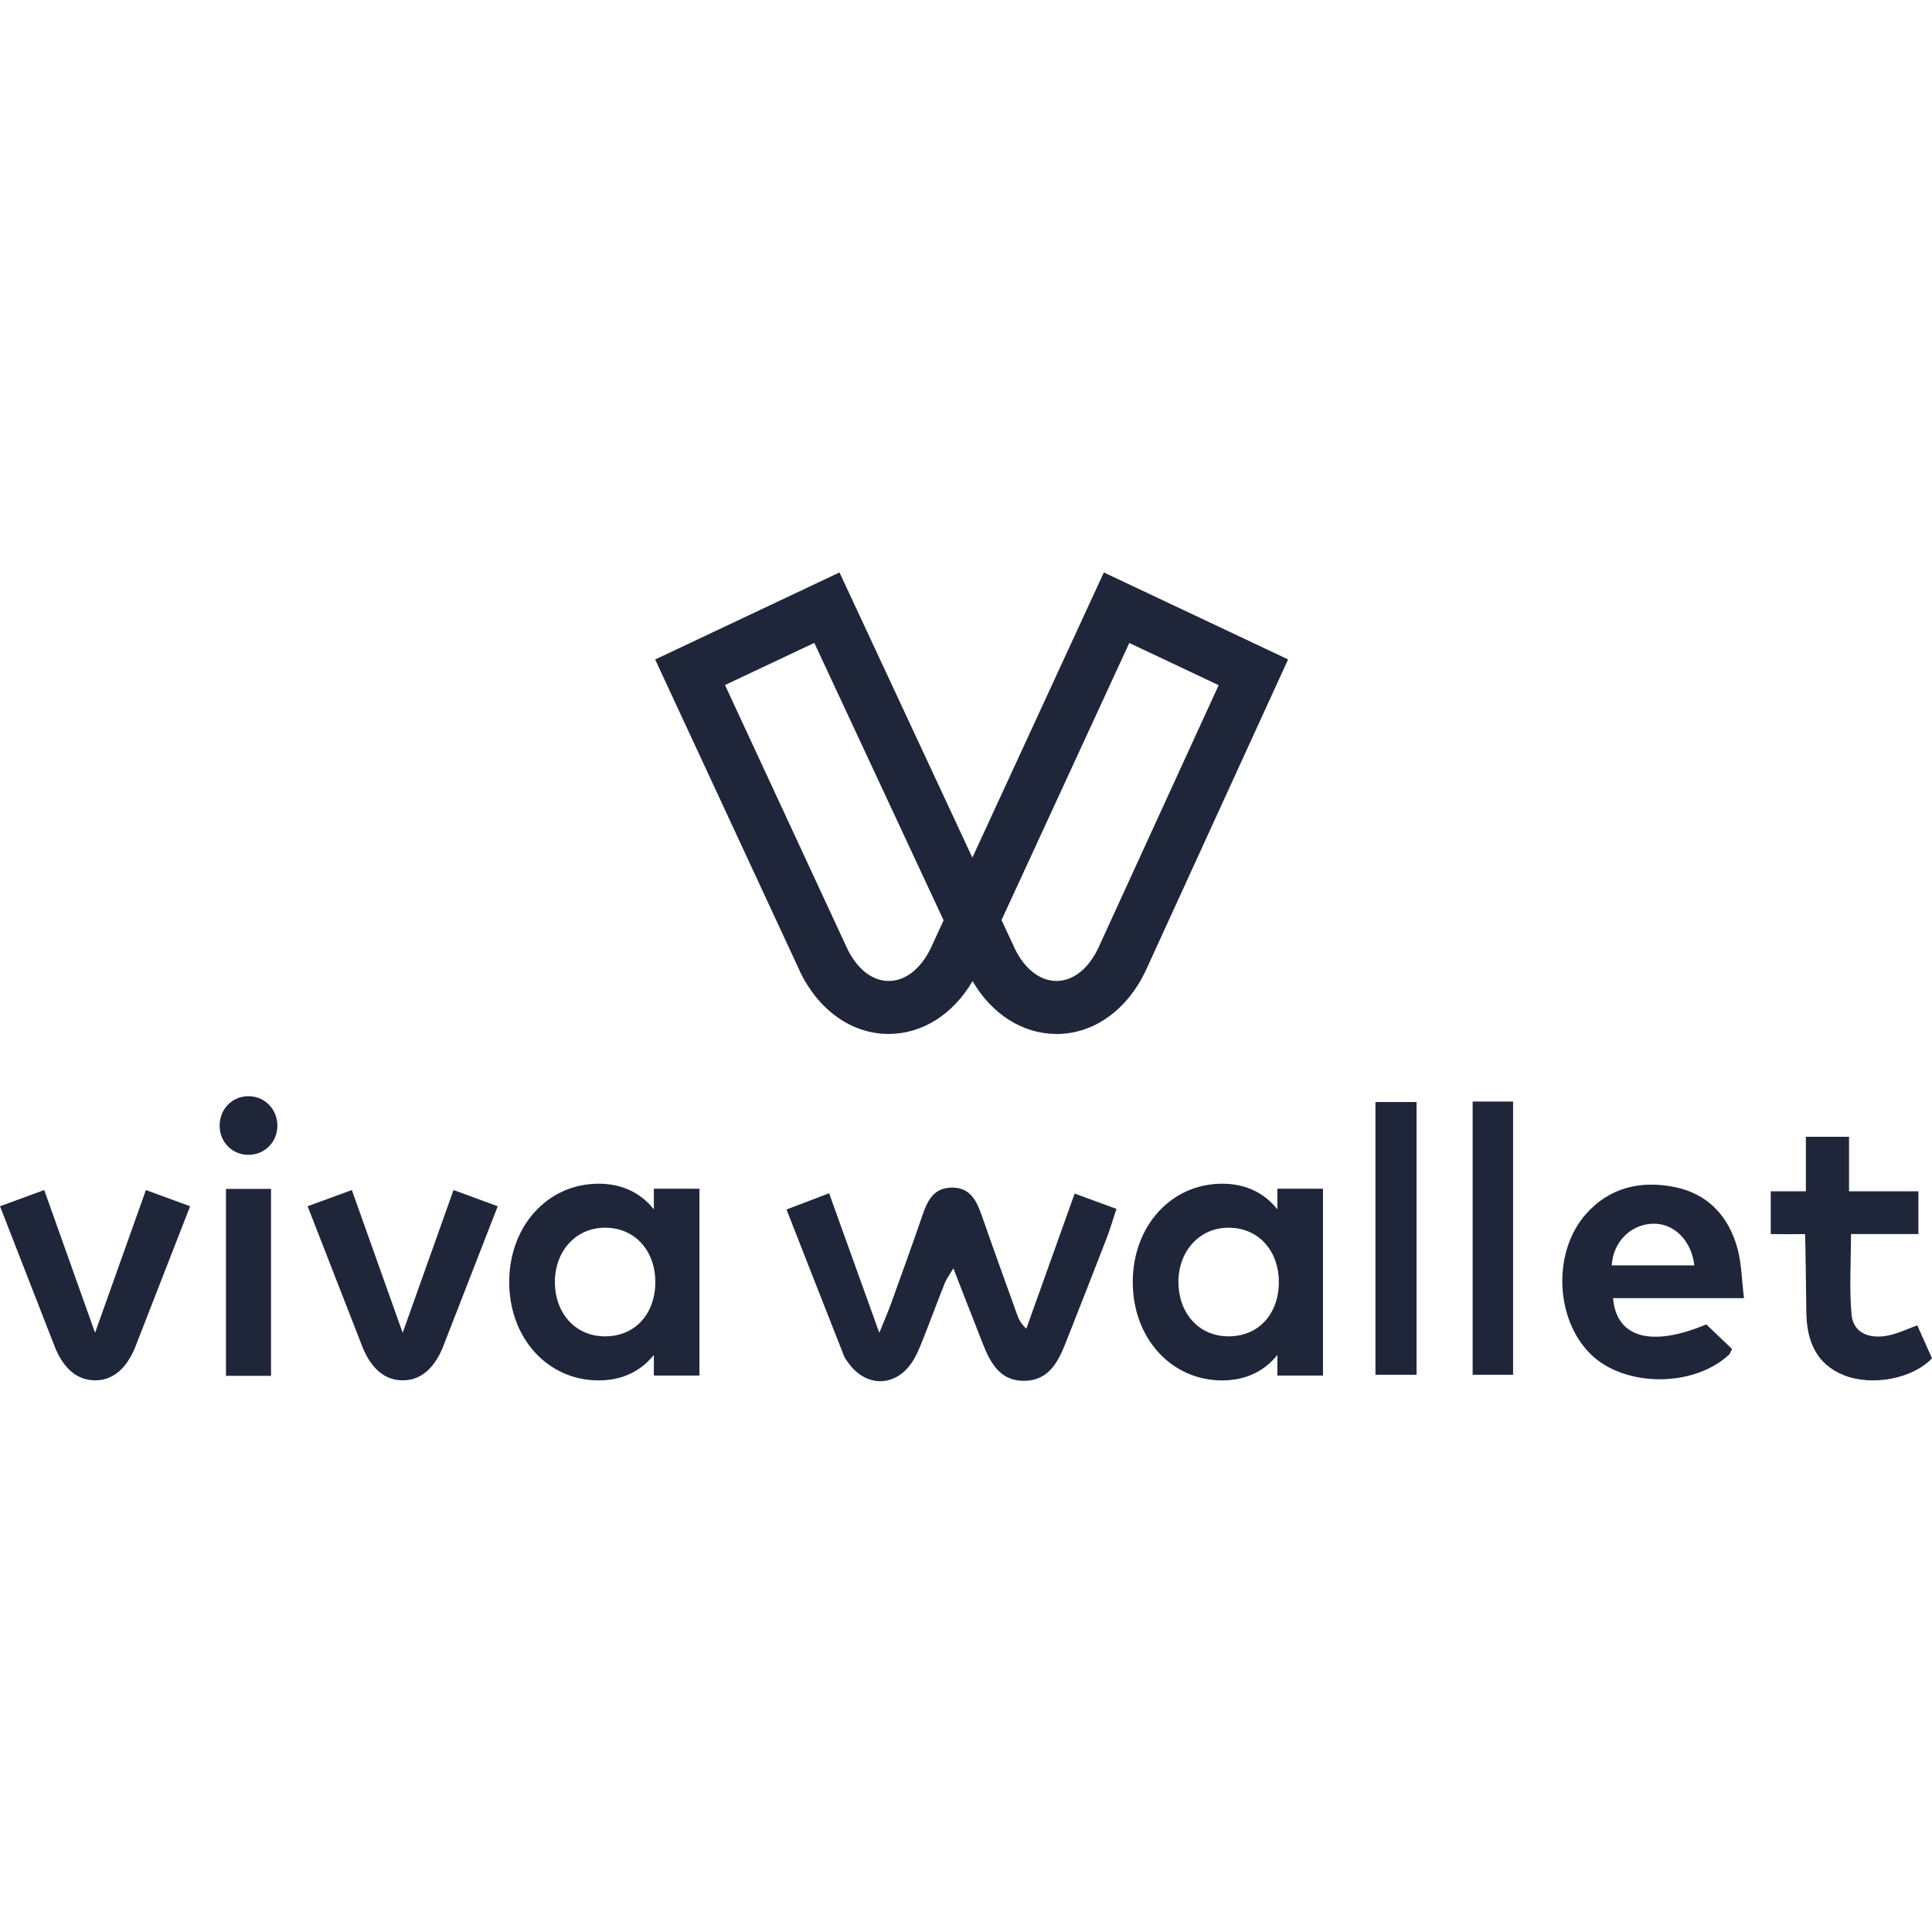 <?xml version="1.0" encoding="UTF-8"?>
<svg xmlns="http://www.w3.org/2000/svg" width="54" height="54" viewBox="0 0 54 54" fill="none">
  <path d="M2.657 38.581C3.287 38.581 3.6 38.064 3.76 37.702L5.314 33.715L4.078 33.262L2.657 37.252L1.236 33.262L0 33.715L1.554 37.702C1.714 38.066 2.027 38.581 2.657 38.581Z" fill="#1F263A"></path>
  <path d="M11.257 38.581C11.886 38.581 12.2 38.064 12.36 37.702L13.912 33.715L12.676 33.262L11.255 37.252L9.834 33.262L8.598 33.715L10.152 37.702C10.312 38.066 10.625 38.581 11.255 38.581H11.257Z" fill="#1F263A"></path>
  <path d="M19.55 38.447H18.275V37.871C17.939 38.291 17.437 38.583 16.731 38.583C15.309 38.583 14.233 37.403 14.233 35.834C14.233 34.266 15.309 33.085 16.731 33.085C17.437 33.085 17.935 33.376 18.275 33.801V33.225H19.55V38.449V38.447ZM15.509 35.833C15.509 36.675 16.054 37.351 16.912 37.351C17.77 37.351 18.316 36.703 18.316 35.833C18.316 34.963 17.751 34.315 16.912 34.315C16.073 34.315 15.509 34.992 15.509 35.833Z" fill="#1F263A"></path>
  <path d="M36.978 38.447H35.703V37.871C35.367 38.291 34.866 38.583 34.16 38.583C32.737 38.583 31.661 37.403 31.661 35.834C31.661 34.266 32.737 33.085 34.16 33.085C34.866 33.085 35.363 33.376 35.703 33.801V33.225H36.978V38.449V38.447ZM32.937 35.833C32.937 36.675 33.483 37.351 34.34 37.351C35.198 37.351 35.744 36.703 35.744 35.833C35.744 34.963 35.179 34.315 34.34 34.315C33.502 34.315 32.937 34.992 32.937 35.833Z" fill="#1F263A"></path>
  <path d="M7.575 33.23H6.316V38.455H7.575V33.23Z" fill="#1F263A"></path>
  <path d="M7.753 31.463C7.753 31.925 7.394 32.278 6.944 32.278C6.494 32.278 6.139 31.925 6.139 31.463C6.139 31.001 6.488 30.639 6.944 30.639C7.4 30.639 7.753 31.003 7.753 31.463Z" fill="#1F263A"></path>
  <path d="M29.528 28.899C28.587 28.899 27.728 28.353 27.183 27.423C26.639 28.352 25.779 28.899 24.839 28.899H24.823C23.797 28.892 22.875 28.235 22.352 27.142V27.135L18.312 18.433L23.464 16L27.178 23.971L30.853 16L36.003 18.431L32.017 27.144C31.494 28.237 30.572 28.893 29.546 28.901H29.529M28.369 26.526C28.65 27.093 29.075 27.418 29.529 27.418H29.535C29.995 27.414 30.419 27.082 30.695 26.502L34.062 19.151L31.564 17.971L27.993 25.717L28.371 26.526H28.369ZM23.675 26.502C23.953 27.082 24.376 27.416 24.834 27.418H24.841C25.298 27.418 25.72 27.093 26.003 26.528L26.374 25.723L22.76 17.969L20.264 19.147L23.674 26.499L23.675 26.502Z" fill="#1F263A"></path>
  <path d="M30.037 33.36C30.454 33.513 30.81 33.644 31.205 33.789C31.102 34.098 31.025 34.366 30.925 34.625C30.547 35.601 30.164 36.575 29.78 37.548C29.57 38.078 29.307 38.574 28.655 38.594C27.968 38.615 27.688 38.112 27.471 37.56C27.206 36.889 26.946 36.217 26.647 35.45C26.533 35.644 26.452 35.749 26.405 35.868C26.195 36.395 26 36.928 25.79 37.454C25.705 37.668 25.617 37.886 25.492 38.075C25.035 38.765 24.225 38.781 23.733 38.121C23.68 38.051 23.622 37.979 23.59 37.898C23.058 36.551 22.53 35.201 21.983 33.806C22.383 33.654 22.738 33.518 23.174 33.352C23.635 34.633 24.087 35.891 24.577 37.254C24.714 36.913 24.819 36.675 24.907 36.43C25.202 35.612 25.499 34.795 25.781 33.972C25.92 33.563 26.092 33.205 26.589 33.194C27.117 33.182 27.296 33.559 27.444 33.984C27.765 34.906 28.098 35.823 28.428 36.741C28.474 36.871 28.532 36.997 28.686 37.137C29.128 35.903 29.569 34.669 30.037 33.36Z" fill="#1F263A"></path>
  <path d="M47.691 37.017C47.932 37.247 48.172 37.476 48.412 37.705C48.372 37.78 48.358 37.835 48.323 37.867C47.325 38.79 45.392 38.776 44.452 37.842C43.467 36.864 43.394 35.001 44.317 33.945C44.988 33.176 45.875 32.99 46.815 33.18C47.734 33.366 48.324 33.997 48.567 34.91C48.677 35.326 48.682 35.771 48.745 36.284H45.086C45.179 37.404 46.173 37.657 47.691 37.017ZM45.048 35.368H47.357C47.276 34.661 46.778 34.183 46.191 34.203C45.576 34.225 45.087 34.711 45.048 35.368Z" fill="#1F263A"></path>
  <path d="M49.493 34.493V33.297C49.903 33.297 50.062 33.297 50.475 33.297V31.774H51.681V33.297H53.62V34.493H51.736C51.736 35.284 51.685 36.026 51.753 36.756C51.802 37.279 52.302 37.471 52.921 37.292C53.136 37.23 53.342 37.136 53.588 37.042C53.736 37.375 53.871 37.676 54 37.965C53.457 38.539 52.316 38.754 51.528 38.434C50.754 38.119 50.499 37.469 50.488 36.684C50.48 36.151 50.464 34.69 50.453 34.493C50.016 34.5 49.877 34.495 49.493 34.493Z" fill="#1F263A"></path>
  <path d="M39.593 38.425H38.444V30.802H39.593V38.425Z" fill="#1F263A"></path>
  <path d="M41.161 30.788H42.291V38.425H41.161V30.788Z" fill="#1F263A"></path>
</svg>
